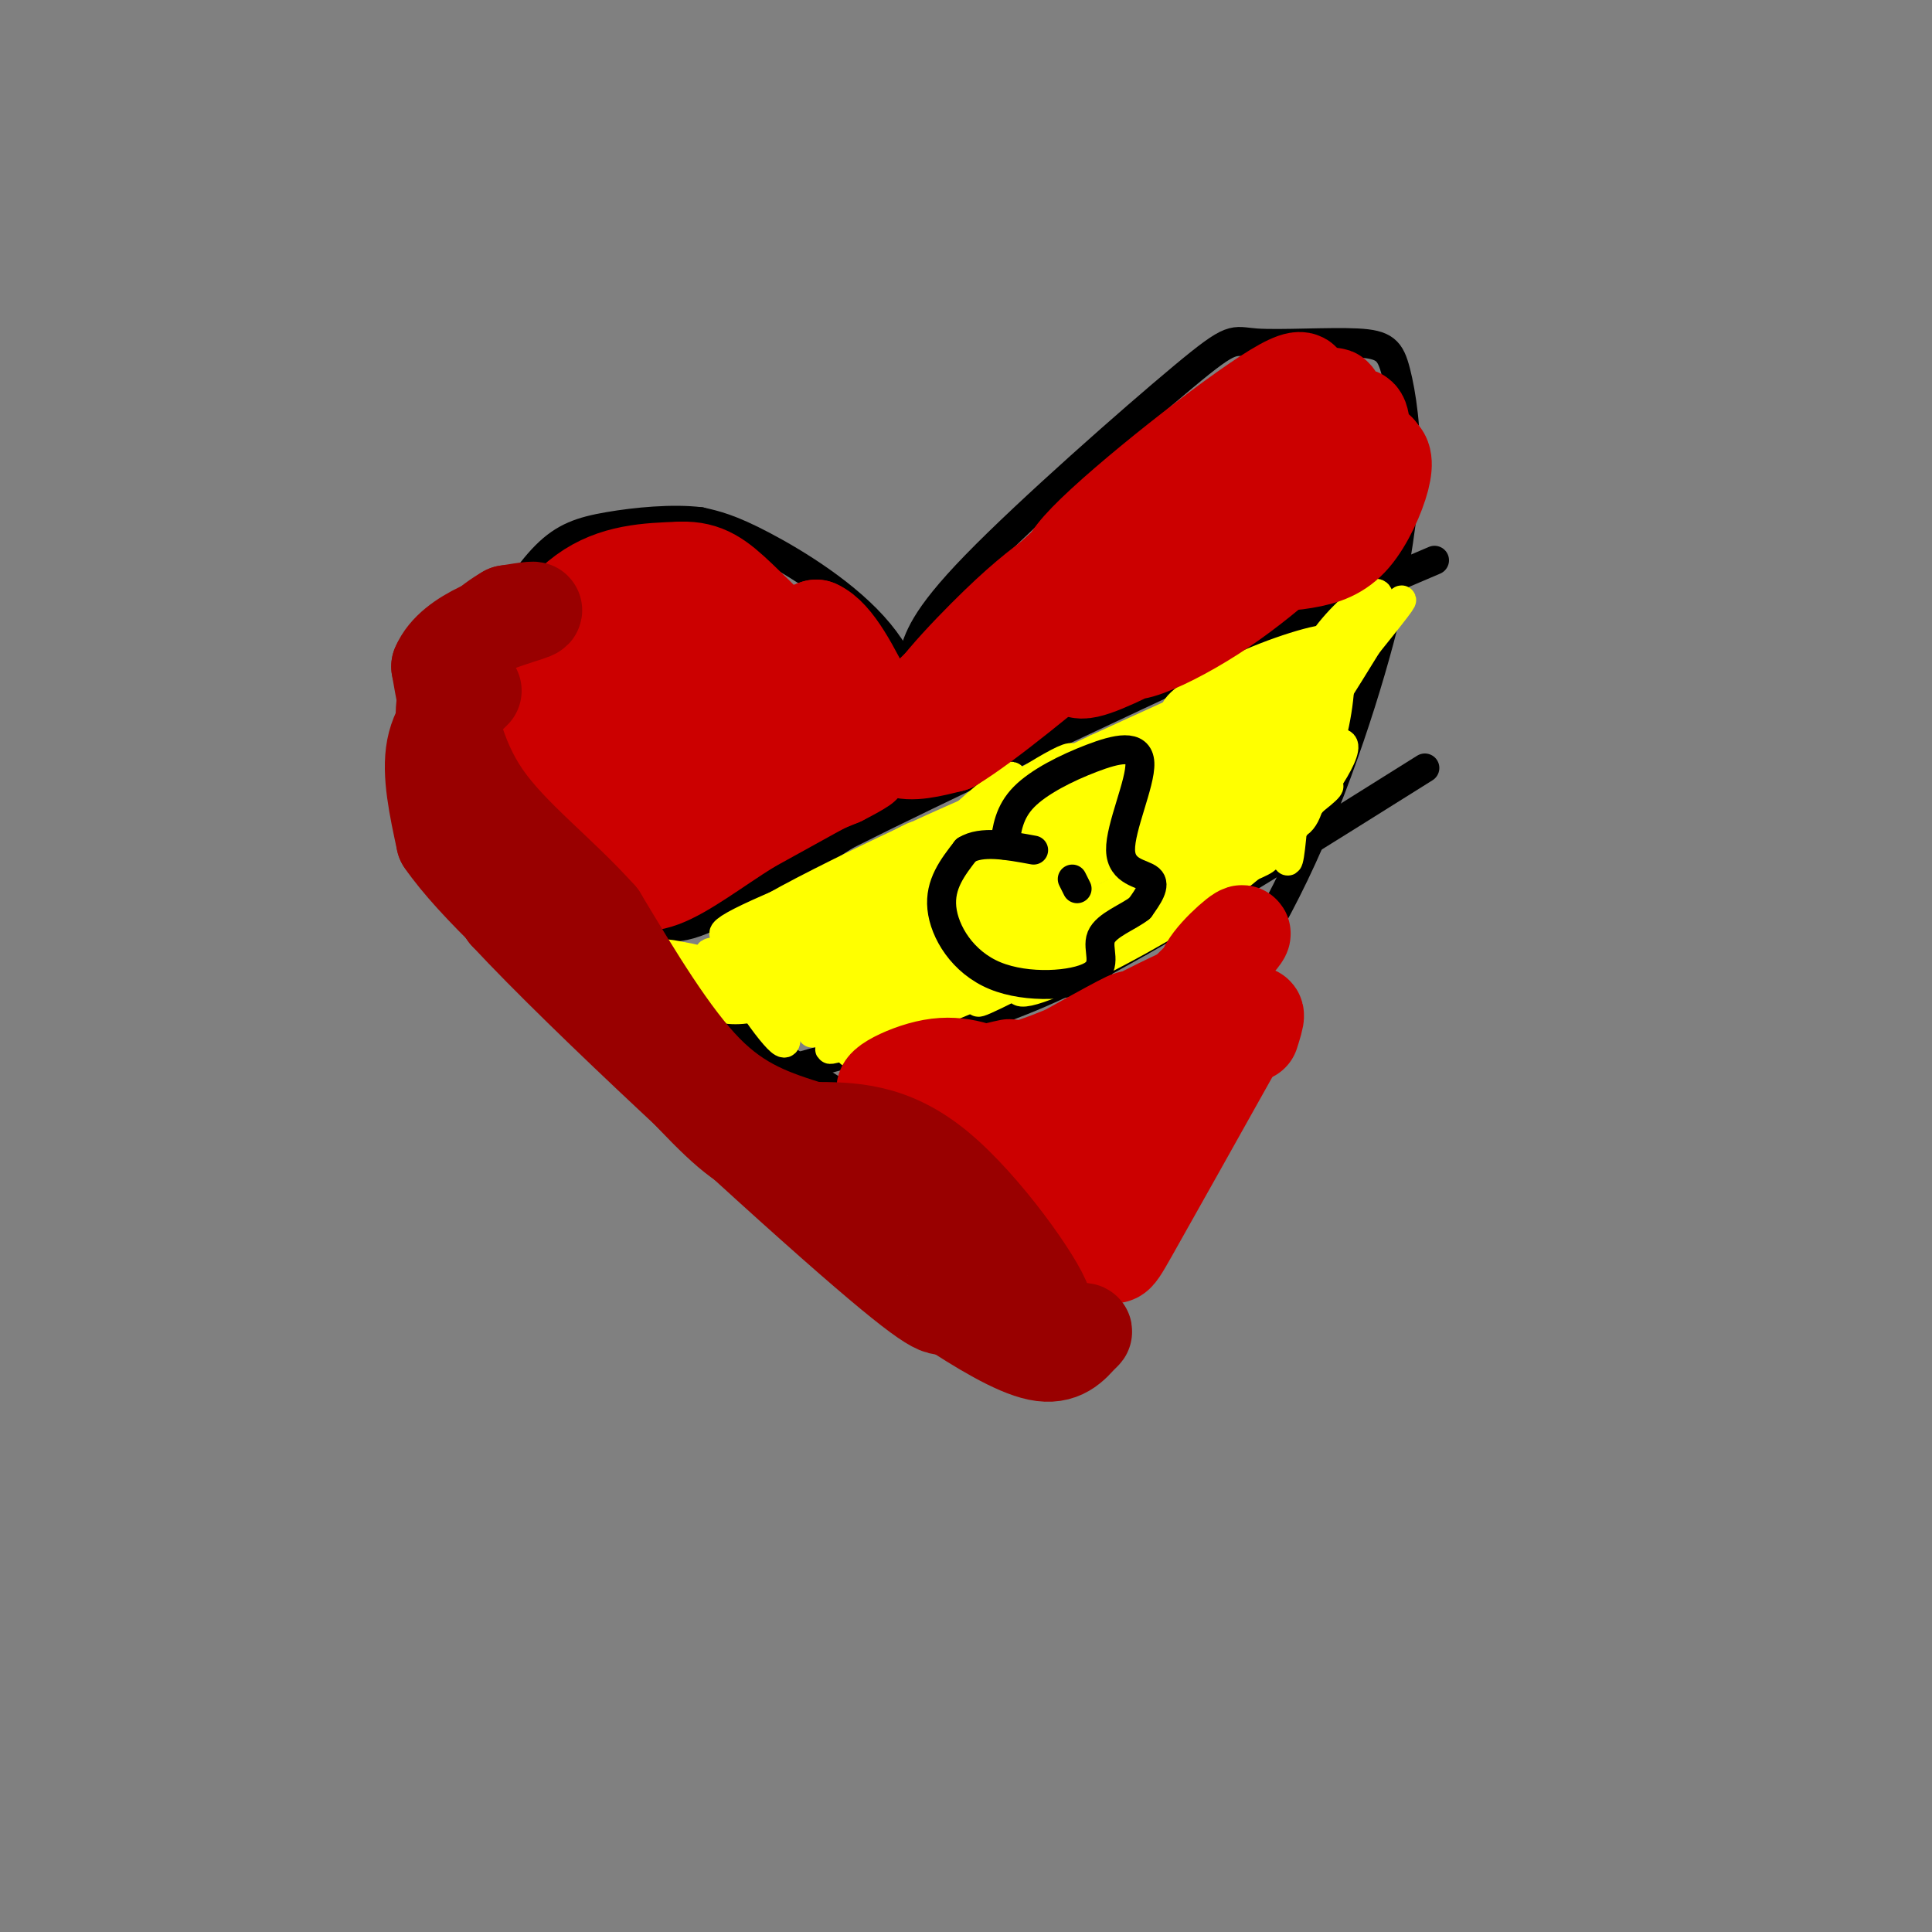 <svg viewBox='0 0 400 400' version='1.1' xmlns='http://www.w3.org/2000/svg' xmlns:xlink='http://www.w3.org/1999/xlink'><rect x="0" y="0" width="400" height="400" fill="#808080" stroke="none"/><g fill='none' stroke='rgb(0,0,0)' stroke-width='6' stroke-linecap='round' stroke-linejoin='round'><path d='M189,147c-1.541,-0.100 -3.083,-0.201 -3,-2c0.083,-1.799 1.789,-5.297 3,-9c1.211,-3.703 1.927,-7.612 13,-19c11.073,-11.388 32.504,-30.257 43,-39c10.496,-8.743 10.055,-7.362 15,-7c4.945,0.362 15.274,-0.295 21,0c5.726,0.295 6.849,1.541 8,6c1.151,4.459 2.329,12.131 2,21c-0.329,8.869 -2.164,18.934 -4,29'/><path d='M287,127c-3.500,14.369 -10.250,35.792 -19,54c-8.750,18.208 -19.500,33.202 -25,40c-5.500,6.798 -5.750,5.399 -6,4'/><path d='M193,157c-2.267,-9.089 -4.533,-18.178 -11,-26c-6.467,-7.822 -17.133,-14.378 -24,-18c-6.867,-3.622 -9.933,-4.311 -13,-5'/><path d='M145,108c-5.679,-0.706 -13.376,0.030 -19,1c-5.624,0.970 -9.176,2.174 -13,6c-3.824,3.826 -7.922,10.273 -11,16c-3.078,5.727 -5.136,10.734 -4,20c1.136,9.266 5.468,22.790 14,33c8.532,10.210 21.266,17.105 34,24'/><path d='M146,208c14.607,10.119 34.125,23.417 49,30c14.875,6.583 25.107,6.452 31,6c5.893,-0.452 7.446,-1.226 9,-2'/><path d='M235,242c2.000,-0.500 2.500,-0.750 3,-1'/><path d='M245,221c-2.089,-1.400 -4.178,-2.800 -5,0c-0.822,2.800 -0.378,9.800 -2,15c-1.622,5.200 -5.311,8.600 -9,12'/><path d='M123,200c3.689,-4.200 7.378,-8.400 10,-9c2.622,-0.600 4.178,2.400 11,0c6.822,-2.400 18.911,-10.200 31,-18'/><path d='M175,173c19.167,-9.667 51.583,-24.833 84,-40'/><path d='M259,133c20.333,-9.500 29.167,-13.250 38,-17'/><path d='M165,224c-3.622,-0.378 -7.244,-0.756 0,-3c7.244,-2.244 25.356,-6.356 39,-11c13.644,-4.644 22.822,-9.822 32,-15'/><path d='M236,195c15.167,-8.500 37.083,-22.250 59,-36'/><path d='M222,165c0.373,-2.512 0.747,-5.025 5,-6c4.253,-0.975 12.387,-0.414 16,1c3.613,1.414 2.706,3.680 0,5c-2.706,1.320 -7.210,1.694 -5,3c2.210,1.306 11.133,3.544 15,5c3.867,1.456 2.676,2.130 1,3c-1.676,0.870 -3.838,1.935 -6,3'/><path d='M248,179c-9.012,5.857 -28.542,19.000 -39,20c-10.458,1.000 -11.845,-10.143 -12,-16c-0.155,-5.857 0.923,-6.429 2,-7'/><path d='M199,176c1.224,-0.678 3.284,1.128 6,-2c2.716,-3.128 6.089,-11.189 9,-13c2.911,-1.811 5.361,2.628 7,3c1.639,0.372 2.468,-3.322 4,-4c1.532,-0.678 3.766,1.661 6,4'/><path d='M222,180c0.000,0.000 0.000,-2.000 0,-2'/></g>
<g fill='none' stroke='rgb(255,255,0)' stroke-width='6' stroke-linecap='round' stroke-linejoin='round'><path d='M163,205c-0.905,-1.856 -1.810,-3.713 -1,-6c0.810,-2.287 3.337,-5.006 5,-6c1.663,-0.994 2.464,-0.263 4,1c1.536,1.263 3.807,3.057 0,6c-3.807,2.943 -13.691,7.035 -16,6c-2.309,-1.035 2.956,-7.197 9,-9c6.044,-1.803 12.868,0.754 12,3c-0.868,2.246 -9.426,4.182 -15,4c-5.574,-0.182 -8.164,-2.480 -9,-4c-0.836,-1.520 0.082,-2.260 1,-3'/><path d='M153,197c3.668,-0.732 12.339,-1.063 11,-1c-1.339,0.063 -12.688,0.520 -16,1c-3.312,0.480 1.411,0.984 2,2c0.589,1.016 -2.957,2.543 -6,3c-3.043,0.457 -5.584,-0.155 -6,-1c-0.416,-0.845 1.292,-1.922 3,-3'/><path d='M141,198c3.842,0.483 11.948,3.189 13,5c1.052,1.811 -4.951,2.726 -10,2c-5.049,-0.726 -9.143,-3.092 -10,-5c-0.857,-1.908 1.523,-3.357 7,-2c5.477,1.357 14.052,5.519 16,8c1.948,2.481 -2.729,3.280 -6,3c-3.271,-0.280 -5.135,-1.640 -7,-3'/><path d='M144,206c-3.987,-2.208 -10.455,-6.227 -4,-4c6.455,2.227 25.833,10.700 28,9c2.167,-1.700 -12.878,-13.573 -16,-13c-3.122,0.573 5.679,13.592 9,17c3.321,3.408 1.160,-2.796 -1,-9'/><path d='M160,206c1.407,-4.084 5.423,-9.796 8,-12c2.577,-2.204 3.713,-0.902 4,3c0.287,3.902 -0.275,10.405 -2,13c-1.725,2.595 -4.614,1.282 -6,-2c-1.386,-3.282 -1.271,-8.533 1,-13c2.271,-4.467 6.697,-8.150 10,-9c3.303,-0.850 5.482,1.131 6,4c0.518,2.869 -0.624,6.625 -3,9c-2.376,2.375 -5.986,3.370 -9,3c-3.014,-0.370 -5.433,-2.106 -6,-4c-0.567,-1.894 0.716,-3.947 2,-6'/><path d='M165,192c3.967,-3.451 12.883,-9.078 16,-9c3.117,0.078 0.435,5.861 -3,10c-3.435,4.139 -7.624,6.632 -11,8c-3.376,1.368 -5.941,1.610 -8,1c-2.059,-0.610 -3.614,-2.071 4,-7c7.614,-4.929 24.396,-13.327 22,-13c-2.396,0.327 -23.970,9.379 -28,11c-4.030,1.621 9.485,-4.190 23,-10'/><path d='M180,183c-3.311,2.004 -23.090,12.014 -23,11c0.090,-1.014 20.049,-13.054 28,-18c7.951,-4.946 3.894,-2.800 -3,1c-6.894,3.800 -16.625,9.254 -13,8c3.625,-1.254 20.607,-9.215 26,-11c5.393,-1.785 -0.804,2.608 -7,7'/><path d='M188,181c-6.308,4.888 -18.577,13.609 -16,11c2.577,-2.609 20.002,-16.549 23,-18c2.998,-1.451 -8.429,9.585 -10,11c-1.571,1.415 6.715,-6.793 15,-15'/><path d='M200,170c5.350,-5.157 11.226,-10.550 9,-9c-2.226,1.550 -12.552,10.042 -10,9c2.552,-1.042 17.983,-11.620 22,-13c4.017,-1.380 -3.380,6.436 -8,10c-4.620,3.564 -6.463,2.875 -3,0c3.463,-2.875 12.231,-7.938 21,-13'/><path d='M231,154c5.155,-2.690 7.542,-2.917 4,-1c-3.542,1.917 -13.012,5.976 -10,6c3.012,0.024 18.506,-3.988 34,-8'/><path d='M259,151c-0.356,0.688 -18.247,6.408 -18,4c0.247,-2.408 18.630,-12.944 23,-13c4.370,-0.056 -5.274,10.369 -5,10c0.274,-0.369 10.465,-11.532 16,-17c5.535,-5.468 6.413,-5.241 2,2c-4.413,7.241 -14.118,21.498 -18,26c-3.882,4.502 -1.941,-0.749 0,-6'/><path d='M259,157c4.191,-7.897 14.668,-24.641 15,-23c0.332,1.641 -9.481,21.665 -13,27c-3.519,5.335 -0.744,-4.021 3,-12c3.744,-7.979 8.456,-14.583 11,-15c2.544,-0.417 2.919,5.352 2,12c-0.919,6.648 -3.132,14.174 -7,19c-3.868,4.826 -9.391,6.950 -10,3c-0.609,-3.950 3.695,-13.975 8,-24'/><path d='M268,144c2.097,-6.288 3.338,-10.009 4,-6c0.662,4.009 0.745,15.747 0,23c-0.745,7.253 -2.317,10.022 -5,10c-2.683,-0.022 -6.478,-2.836 -9,-5c-2.522,-2.164 -3.771,-3.678 -1,-9c2.771,-5.322 9.563,-14.452 13,-17c3.437,-2.548 3.521,1.486 2,5c-1.521,3.514 -4.645,6.509 -8,9c-3.355,2.491 -6.942,4.478 -12,5c-5.058,0.522 -11.588,-0.422 -9,-4c2.588,-3.578 14.294,-9.789 26,-16'/><path d='M269,139c6.052,-2.981 8.181,-2.434 6,0c-2.181,2.434 -8.672,6.756 -14,9c-5.328,2.244 -9.494,2.409 -13,2c-3.506,-0.409 -6.352,-1.392 -4,-4c2.352,-2.608 9.900,-6.842 18,-10c8.100,-3.158 16.750,-5.241 12,-2c-4.750,3.241 -22.902,11.807 -29,14c-6.098,2.193 -0.142,-1.986 8,-5c8.142,-3.014 18.469,-4.861 20,-3c1.531,1.861 -5.735,7.431 -13,13'/><path d='M260,153c-6.188,4.834 -15.158,10.419 -12,8c3.158,-2.419 18.444,-12.842 23,-10c4.556,2.842 -1.618,18.950 -5,24c-3.382,5.050 -3.970,-0.959 -4,-6c-0.030,-5.041 0.500,-9.113 1,-12c0.500,-2.887 0.969,-4.588 2,-5c1.031,-0.412 2.624,0.466 3,6c0.376,5.534 -0.464,15.724 -1,19c-0.536,3.276 -0.768,-0.362 -1,-4'/><path d='M266,173c-1.058,-6.411 -3.202,-20.439 -4,-20c-0.798,0.439 -0.251,15.345 -1,21c-0.749,5.655 -2.793,2.061 -4,0c-1.207,-2.061 -1.576,-2.587 0,-5c1.576,-2.413 5.096,-6.713 7,-8c1.904,-1.287 2.191,0.439 2,3c-0.191,2.561 -0.859,5.959 -2,8c-1.141,2.041 -2.755,2.726 -4,1c-1.245,-1.726 -2.123,-5.863 -3,-10'/><path d='M257,163c-2.778,0.756 -8.222,7.644 -9,9c-0.778,1.356 3.111,-2.822 7,-7'/><path d='M255,165c0.667,-1.667 -1.167,-2.333 -3,-3'/><path d='M259,145c6.010,-3.375 12.019,-6.750 2,-2c-10.019,4.750 -36.067,17.624 -32,16c4.067,-1.624 38.249,-17.745 39,-19c0.751,-1.255 -31.928,12.356 -43,17c-11.072,4.644 -0.536,0.322 10,-4'/><path d='M235,153c14.586,-6.783 46.052,-21.740 49,-23c2.948,-1.260 -22.622,11.178 -25,12c-2.378,0.822 18.437,-9.971 21,-9c2.563,0.971 -13.125,13.706 -25,21c-11.875,7.294 -19.938,9.147 -28,11'/><path d='M227,165c-3.210,0.025 2.764,-5.413 -9,1c-11.764,6.413 -41.267,24.678 -29,22c12.267,-2.678 66.303,-26.298 64,-25c-2.303,1.298 -60.944,27.514 -81,36c-20.056,8.486 -1.528,-0.757 17,-10'/><path d='M189,189c20.383,-8.332 62.840,-24.164 57,-21c-5.840,3.164 -59.978,25.322 -59,24c0.978,-1.322 57.071,-26.125 56,-26c-1.071,0.125 -59.306,25.179 -71,30c-11.694,4.821 23.153,-10.589 58,-26'/><path d='M230,170c17.603,-7.224 32.609,-12.283 14,-2c-18.609,10.283 -70.835,35.907 -63,33c7.835,-2.907 75.729,-34.346 79,-38c3.271,-3.654 -58.081,20.478 -82,29c-23.919,8.522 -10.405,1.435 8,-7c18.405,-8.435 41.703,-18.217 65,-28'/><path d='M251,157c-10.026,4.041 -67.592,28.145 -62,27c5.592,-1.145 74.341,-27.539 79,-29c4.659,-1.461 -54.772,22.010 -72,27c-17.228,4.990 7.746,-8.503 25,-17c17.254,-8.497 26.787,-11.999 27,-12c0.213,-0.001 -8.893,3.500 -18,7'/><path d='M230,160c-13.726,5.506 -39.040,15.771 -32,13c7.040,-2.771 46.433,-18.578 53,-22c6.567,-3.422 -19.694,5.540 -45,16c-25.306,10.460 -49.659,22.417 -41,20c8.659,-2.417 50.329,-19.209 92,-36'/><path d='M257,151c16.882,-6.424 13.088,-4.484 3,-2c-10.088,2.484 -26.472,5.512 -52,16c-25.528,10.488 -60.202,28.438 -48,24c12.202,-4.438 71.281,-31.262 88,-40c16.719,-8.738 -8.922,0.609 -32,12c-23.078,11.391 -43.594,24.826 -51,30c-7.406,5.174 -1.703,2.087 4,-1'/><path d='M169,190c28.198,-11.440 96.692,-39.541 91,-39c-5.692,0.541 -85.571,29.722 -105,39c-19.429,9.278 21.592,-1.349 33,-4c11.408,-2.651 -6.796,2.675 -25,8'/><path d='M163,194c-14.679,4.726 -38.875,12.542 -27,8c11.875,-4.542 59.821,-21.440 74,-26c14.179,-4.560 -5.411,3.220 -25,11'/><path d='M185,187c-13.001,6.372 -33.003,16.801 -9,5c24.003,-11.801 92.011,-45.833 95,-48c2.989,-2.167 -59.041,27.532 -67,30c-7.959,2.468 38.155,-22.295 51,-30c12.845,-7.705 -7.577,1.647 -28,11'/><path d='M227,155c-9.491,4.357 -19.217,9.748 -8,5c11.217,-4.748 43.379,-19.637 43,-16c-0.379,3.637 -33.297,25.800 -48,36c-14.703,10.200 -11.189,8.439 3,2c14.189,-6.439 39.054,-17.554 45,-20c5.946,-2.446 -7.027,3.777 -20,10'/><path d='M242,172c-2.970,-0.396 -0.394,-6.384 8,-15c8.394,-8.616 22.606,-19.858 27,-22c4.394,-2.142 -1.030,4.817 -1,5c0.030,0.183 5.515,-6.408 11,-13'/><path d='M287,127c-6.733,11.444 -29.067,46.556 -37,58c-7.933,11.444 -1.467,-0.778 5,-13'/><path d='M255,172c5.032,-6.962 15.111,-17.865 18,-24c2.889,-6.135 -1.411,-7.500 -1,-11c0.411,-3.500 5.534,-9.135 9,-12c3.466,-2.865 5.276,-2.962 4,0c-1.276,2.962 -5.638,8.981 -10,15'/><path d='M275,140c4.168,-3.958 19.586,-21.353 14,-14c-5.586,7.353 -32.178,39.456 -36,46c-3.822,6.544 15.125,-12.469 22,-17c6.875,-4.531 1.679,5.420 -5,13c-6.679,7.580 -14.839,12.790 -23,18'/><path d='M247,186c-4.954,3.273 -5.837,2.455 -6,1c-0.163,-1.455 0.396,-3.546 7,-6c6.604,-2.454 19.253,-5.271 12,-2c-7.253,3.271 -34.408,12.629 -41,16c-6.592,3.371 7.379,0.754 18,-3c10.621,-3.754 17.892,-8.644 18,-10c0.108,-1.356 -6.946,0.822 -14,3'/><path d='M241,185c-15.015,7.791 -45.551,25.770 -37,22c8.551,-3.770 56.189,-29.289 53,-29c-3.189,0.289 -57.205,26.385 -62,28c-4.795,1.615 39.630,-21.253 57,-30c17.370,-8.747 7.685,-3.374 -2,2'/><path d='M250,178c-14.862,6.603 -51.018,22.111 -69,30c-17.982,7.889 -17.790,8.161 5,-1c22.790,-9.161 68.179,-27.753 64,-27c-4.179,0.753 -57.924,20.851 -74,26c-16.076,5.149 5.518,-4.652 22,-11c16.482,-6.348 27.852,-9.242 31,-9c3.148,0.242 -1.926,3.621 -7,7'/><path d='M222,193c-13.874,8.056 -45.060,24.696 -46,25c-0.940,0.304 28.367,-15.728 40,-21c11.633,-5.272 5.592,0.216 -9,7c-14.592,6.784 -37.736,14.865 -35,13c2.736,-1.865 31.353,-13.676 41,-18c9.647,-4.324 0.323,-1.162 -9,2'/><path d='M204,201c-5.816,2.163 -15.856,6.572 -8,2c7.856,-4.572 33.607,-18.123 49,-25c15.393,-6.877 20.427,-7.080 19,-4c-1.427,3.080 -9.316,9.442 -20,16c-10.684,6.558 -24.164,13.313 -30,15c-5.836,1.687 -4.028,-1.692 11,-12c15.028,-10.308 43.277,-27.544 49,-30c5.723,-2.456 -11.079,9.870 -25,18c-13.921,8.130 -24.960,12.065 -36,16'/><path d='M213,197c6.896,-5.272 42.137,-26.451 53,-32c10.863,-5.549 -2.651,4.531 -22,15c-19.349,10.469 -44.531,21.327 -51,22c-6.469,0.673 5.776,-8.840 17,-17c11.224,-8.160 21.426,-14.969 30,-20c8.574,-5.031 15.520,-8.284 7,-2c-8.520,6.284 -32.507,22.107 -48,31c-15.493,8.893 -22.493,10.858 -25,10c-2.507,-0.858 -0.521,-4.539 1,-7c1.521,-2.461 2.577,-3.703 9,-8c6.423,-4.297 18.211,-11.648 30,-19'/></g>
<g fill='none' stroke='rgb(0,0,0)' stroke-width='6' stroke-linecap='round' stroke-linejoin='round'><path d='M208,175c0.455,-3.426 0.909,-6.852 4,-10c3.091,-3.148 8.817,-6.018 14,-8c5.183,-1.982 9.822,-3.078 10,1c0.178,4.078 -4.106,13.329 -4,18c0.106,4.671 4.602,4.763 6,6c1.398,1.237 -0.301,3.618 -2,6'/><path d='M236,188c-2.274,1.851 -6.957,3.479 -8,6c-1.043,2.521 1.556,5.933 -2,8c-3.556,2.067 -13.265,2.787 -20,0c-6.735,-2.787 -10.496,-9.082 -11,-14c-0.504,-4.918 2.248,-8.459 5,-12'/><path d='M200,176c3.167,-2.000 8.583,-1.000 14,0'/><path d='M223,184c0.000,0.000 -1.000,-2.000 -1,-2'/></g>
<g fill='none' stroke='rgb(204,0,0)' stroke-width='6' stroke-linecap='round' stroke-linejoin='round'><path d='M136,142c-3.483,-1.674 -6.966,-3.348 -8,0c-1.034,3.348 0.380,11.718 -1,18c-1.380,6.282 -5.555,10.475 -8,12c-2.445,1.525 -3.160,0.383 -5,-2c-1.840,-2.383 -4.805,-6.006 -5,-11c-0.195,-4.994 2.379,-11.358 6,-15c3.621,-3.642 8.288,-4.562 12,-2c3.712,2.562 6.469,8.604 7,12c0.531,3.396 -1.165,4.145 -3,5c-1.835,0.855 -3.810,1.816 -6,0c-2.190,-1.816 -4.595,-6.408 -7,-11'/><path d='M118,148c3.429,-2.833 15.500,-4.417 20,-3c4.500,1.417 1.429,5.833 -1,8c-2.429,2.167 -4.214,2.083 -6,2'/></g>
<g fill='none' stroke='rgb(204,0,0)' stroke-width='20' stroke-linecap='round' stroke-linejoin='round'><path d='M130,148c-2.027,-1.509 -4.054,-3.018 -4,-5c0.054,-1.982 2.188,-4.438 6,-6c3.812,-1.562 9.301,-2.231 12,-1c2.699,1.231 2.610,4.362 1,7c-1.610,2.638 -4.739,4.781 -8,7c-3.261,2.219 -6.653,4.512 -11,5c-4.347,0.488 -9.648,-0.831 -11,-3c-1.352,-2.169 1.246,-5.190 6,-7c4.754,-1.810 11.665,-2.410 15,-2c3.335,0.410 3.096,1.832 1,4c-2.096,2.168 -6.048,5.084 -10,8'/><path d='M127,155c-3.643,1.275 -7.750,0.463 -10,0c-2.250,-0.463 -2.641,-0.577 0,-4c2.641,-3.423 8.316,-10.155 11,-12c2.684,-1.845 2.376,1.195 1,3c-1.376,1.805 -3.822,2.373 -6,2c-2.178,-0.373 -4.089,-1.686 -6,-3'/><path d='M117,141c-1.600,-0.911 -2.600,-1.689 -4,0c-1.400,1.689 -3.200,5.844 -5,10'/><path d='M108,151c0.333,4.167 3.667,9.583 7,15'/><path d='M115,166c3.000,4.500 7.000,8.250 11,12'/><path d='M126,178c4.167,1.167 9.083,-1.917 14,-5'/><path d='M140,173c0.167,1.000 -6.417,6.000 -13,11'/><path d='M127,184c2.667,-0.667 15.833,-7.833 29,-15'/><path d='M156,169c7.833,-3.833 12.917,-5.917 18,-8'/><path d='M174,161c4.444,-2.222 6.556,-3.778 3,-2c-3.556,1.778 -12.778,6.889 -22,12'/><path d='M155,171c-6.933,4.356 -13.267,9.244 -18,11c-4.733,1.756 -7.867,0.378 -11,-1'/><path d='M126,181c-3.356,-2.333 -6.244,-7.667 -7,-8c-0.756,-0.333 0.622,4.333 2,9'/><path d='M121,182c2.622,-8.911 8.178,-35.689 10,-46c1.822,-10.311 -0.089,-4.156 -2,2'/><path d='M129,138c-0.969,0.764 -2.391,1.674 -4,1c-1.609,-0.674 -3.406,-2.932 -3,-6c0.406,-3.068 3.016,-6.946 5,-8c1.984,-1.054 3.342,0.716 3,3c-0.342,2.284 -2.383,5.081 -6,7c-3.617,1.919 -8.808,2.959 -14,4'/><path d='M110,139c-0.622,-2.711 4.822,-11.489 11,-16c6.178,-4.511 13.089,-4.756 20,-5'/><path d='M141,118c5.067,-0.156 7.733,1.956 12,6c4.267,4.044 10.133,10.022 16,16'/><path d='M169,140c5.067,3.867 9.733,5.533 6,8c-3.733,2.467 -15.867,5.733 -28,9'/><path d='M147,157c-6.908,2.718 -10.177,5.013 -3,1c7.177,-4.013 24.800,-14.333 21,-11c-3.800,3.333 -29.023,20.321 -33,22c-3.977,1.679 13.292,-11.949 21,-19c7.708,-7.051 5.854,-7.526 4,-8'/><path d='M157,142c0.089,-2.311 -1.689,-4.089 0,-6c1.689,-1.911 6.844,-3.956 12,-6'/><path d='M169,130c3.833,1.667 7.417,8.833 11,16'/><path d='M180,146c2.556,4.533 3.444,7.867 6,9c2.556,1.133 6.778,0.067 11,-1'/><path d='M197,154c7.167,-4.333 19.583,-14.667 32,-25'/><path d='M229,129c-3.374,1.219 -27.810,16.766 -35,19c-7.190,2.234 2.867,-8.844 10,-16c7.133,-7.156 11.344,-10.388 15,-13c3.656,-2.612 6.759,-4.603 3,-1c-3.759,3.603 -14.379,12.802 -25,22'/><path d='M197,140c-5.630,5.168 -7.204,7.088 -2,2c5.204,-5.088 17.187,-17.184 27,-26c9.813,-8.816 17.455,-14.353 12,-9c-5.455,5.353 -24.007,21.595 -19,18c5.007,-3.595 33.573,-27.027 40,-32c6.427,-4.973 -9.287,8.514 -25,22'/><path d='M230,115c-7.291,4.645 -13.017,5.259 -5,-3c8.017,-8.259 29.778,-25.389 39,-31c9.222,-5.611 5.906,0.297 0,6c-5.906,5.703 -14.402,11.201 -17,12c-2.598,0.799 0.701,-3.100 4,-7'/><path d='M251,92c5.205,-4.073 16.219,-10.757 18,-10c1.781,0.757 -5.670,8.955 -6,10c-0.330,1.045 6.461,-5.063 10,-8c3.539,-2.938 3.825,-2.705 3,1c-0.825,3.705 -2.761,10.882 -2,11c0.761,0.118 4.217,-6.823 6,-9c1.783,-2.177 1.891,0.412 2,3'/><path d='M282,90c0.426,4.920 0.491,15.719 0,18c-0.491,2.281 -1.538,-3.957 -1,-8c0.538,-4.043 2.660,-5.892 4,-6c1.340,-0.108 1.898,1.526 1,5c-0.898,3.474 -3.252,8.790 -6,12c-2.748,3.210 -5.891,4.314 -10,5c-4.109,0.686 -9.183,0.954 -7,-2c2.183,-2.954 11.624,-9.130 15,-11c3.376,-1.870 0.688,0.565 -2,3'/><path d='M276,106c-4.248,4.382 -13.868,13.835 -25,21c-11.132,7.165 -23.777,12.040 -15,3c8.777,-9.040 38.976,-31.994 47,-36c8.024,-4.006 -6.128,10.937 -18,21c-11.872,10.063 -21.466,15.248 -29,19c-7.534,3.752 -13.010,6.072 -13,4c0.010,-2.072 5.505,-8.536 11,-15'/><path d='M234,123c11.179,-9.393 33.625,-25.375 33,-23c-0.625,2.375 -24.321,23.107 -33,31c-8.679,7.893 -2.339,2.946 4,-2'/><path d='M249,208c-0.400,-2.667 -0.800,-5.333 2,-9c2.800,-3.667 8.800,-8.333 5,-4c-3.800,4.333 -17.400,17.667 -31,31'/><path d='M225,226c-7.159,7.947 -9.558,12.316 -8,11c1.558,-1.316 7.073,-8.316 10,-11c2.927,-2.684 3.265,-1.053 3,1c-0.265,2.053 -1.132,4.526 -2,7'/><path d='M228,234c-2.982,2.064 -9.436,3.725 -10,2c-0.564,-1.725 4.763,-6.835 9,-9c4.237,-2.165 7.384,-1.384 9,0c1.616,1.384 1.701,3.371 -5,5c-6.701,1.629 -20.189,2.900 -23,2c-2.811,-0.900 5.054,-3.971 10,-5c4.946,-1.029 6.973,-0.014 9,1'/><path d='M227,230c-4.529,-0.026 -20.353,-0.590 -27,-1c-6.647,-0.410 -4.117,-0.664 -2,-2c2.117,-1.336 3.821,-3.753 6,-4c2.179,-0.247 4.831,1.676 6,3c1.169,1.324 0.853,2.049 -2,3c-2.853,0.951 -8.244,2.129 -12,2c-3.756,-0.129 -5.878,-1.564 -8,-3'/><path d='M188,228c5.053,-2.442 21.684,-7.046 21,-7c-0.684,0.046 -18.684,4.743 -24,5c-5.316,0.257 2.053,-3.927 8,-5c5.947,-1.073 10.474,0.963 15,3'/><path d='M208,224c5.478,0.027 11.672,-1.404 6,-1c-5.672,0.404 -23.211,2.644 -25,3c-1.789,0.356 12.172,-1.174 24,-5c11.828,-3.826 21.522,-9.950 21,-10c-0.522,-0.050 -11.261,5.975 -22,12'/><path d='M212,223c6.587,-3.458 34.055,-18.102 36,-18c1.945,0.102 -21.631,14.949 -31,21c-9.369,6.051 -4.529,3.306 -2,3c2.529,-0.306 2.747,1.827 10,-1c7.253,-2.827 21.542,-10.613 24,-10c2.458,0.613 -6.915,9.627 -15,16c-8.085,6.373 -14.881,10.107 -17,11c-2.119,0.893 0.441,-1.053 3,-3'/><path d='M220,242c3.619,-3.976 11.167,-12.417 9,-10c-2.167,2.417 -14.048,15.690 -17,19c-2.952,3.310 3.024,-3.345 9,-10'/><path d='M199,234c3.083,4.583 6.167,9.167 11,13c4.833,3.833 11.417,6.917 18,10'/><path d='M228,257c3.111,2.933 1.889,5.267 6,-2c4.111,-7.267 13.556,-24.133 23,-41'/><path d='M257,214c4.167,-6.833 3.083,-3.417 2,0'/></g>
<g fill='none' stroke='rgb(153,0,0)' stroke-width='20' stroke-linecap='round' stroke-linejoin='round'><path d='M98,143c-3.500,3.417 -7.000,6.833 -8,12c-1.000,5.167 0.500,12.083 2,19'/><path d='M92,174c6.167,9.000 20.583,22.000 35,35'/><path d='M127,209c10.200,10.733 18.200,20.067 24,25c5.800,4.933 9.400,5.467 13,6'/><path d='M164,240c4.156,0.622 8.044,-0.822 14,2c5.956,2.822 13.978,9.911 22,17'/><path d='M200,259c6.333,4.667 11.167,7.833 16,11'/><path d='M216,270c-1.244,-4.156 -12.356,-20.044 -22,-28c-9.644,-7.956 -17.822,-7.978 -26,-8'/><path d='M168,234c-7.956,-2.489 -14.844,-4.711 -22,-12c-7.156,-7.289 -14.578,-19.644 -22,-32'/><path d='M124,190c-8.356,-9.333 -18.244,-16.667 -24,-25c-5.756,-8.333 -7.378,-17.667 -9,-27'/><path d='M91,138c2.778,-6.644 14.222,-9.756 18,-11c3.778,-1.244 -0.111,-0.622 -4,0'/><path d='M105,127c-3.333,1.881 -9.667,6.583 -12,14c-2.333,7.417 -0.667,17.548 2,26c2.667,8.452 6.333,15.226 10,22'/><path d='M105,189c16.444,17.689 52.556,50.911 71,67c18.444,16.089 19.222,15.044 20,14'/><path d='M196,270c6.933,4.578 14.267,9.022 19,10c4.733,0.978 6.867,-1.511 9,-4'/><path d='M224,276c1.167,-0.667 -0.417,-0.333 -2,0'/></g>
</svg>